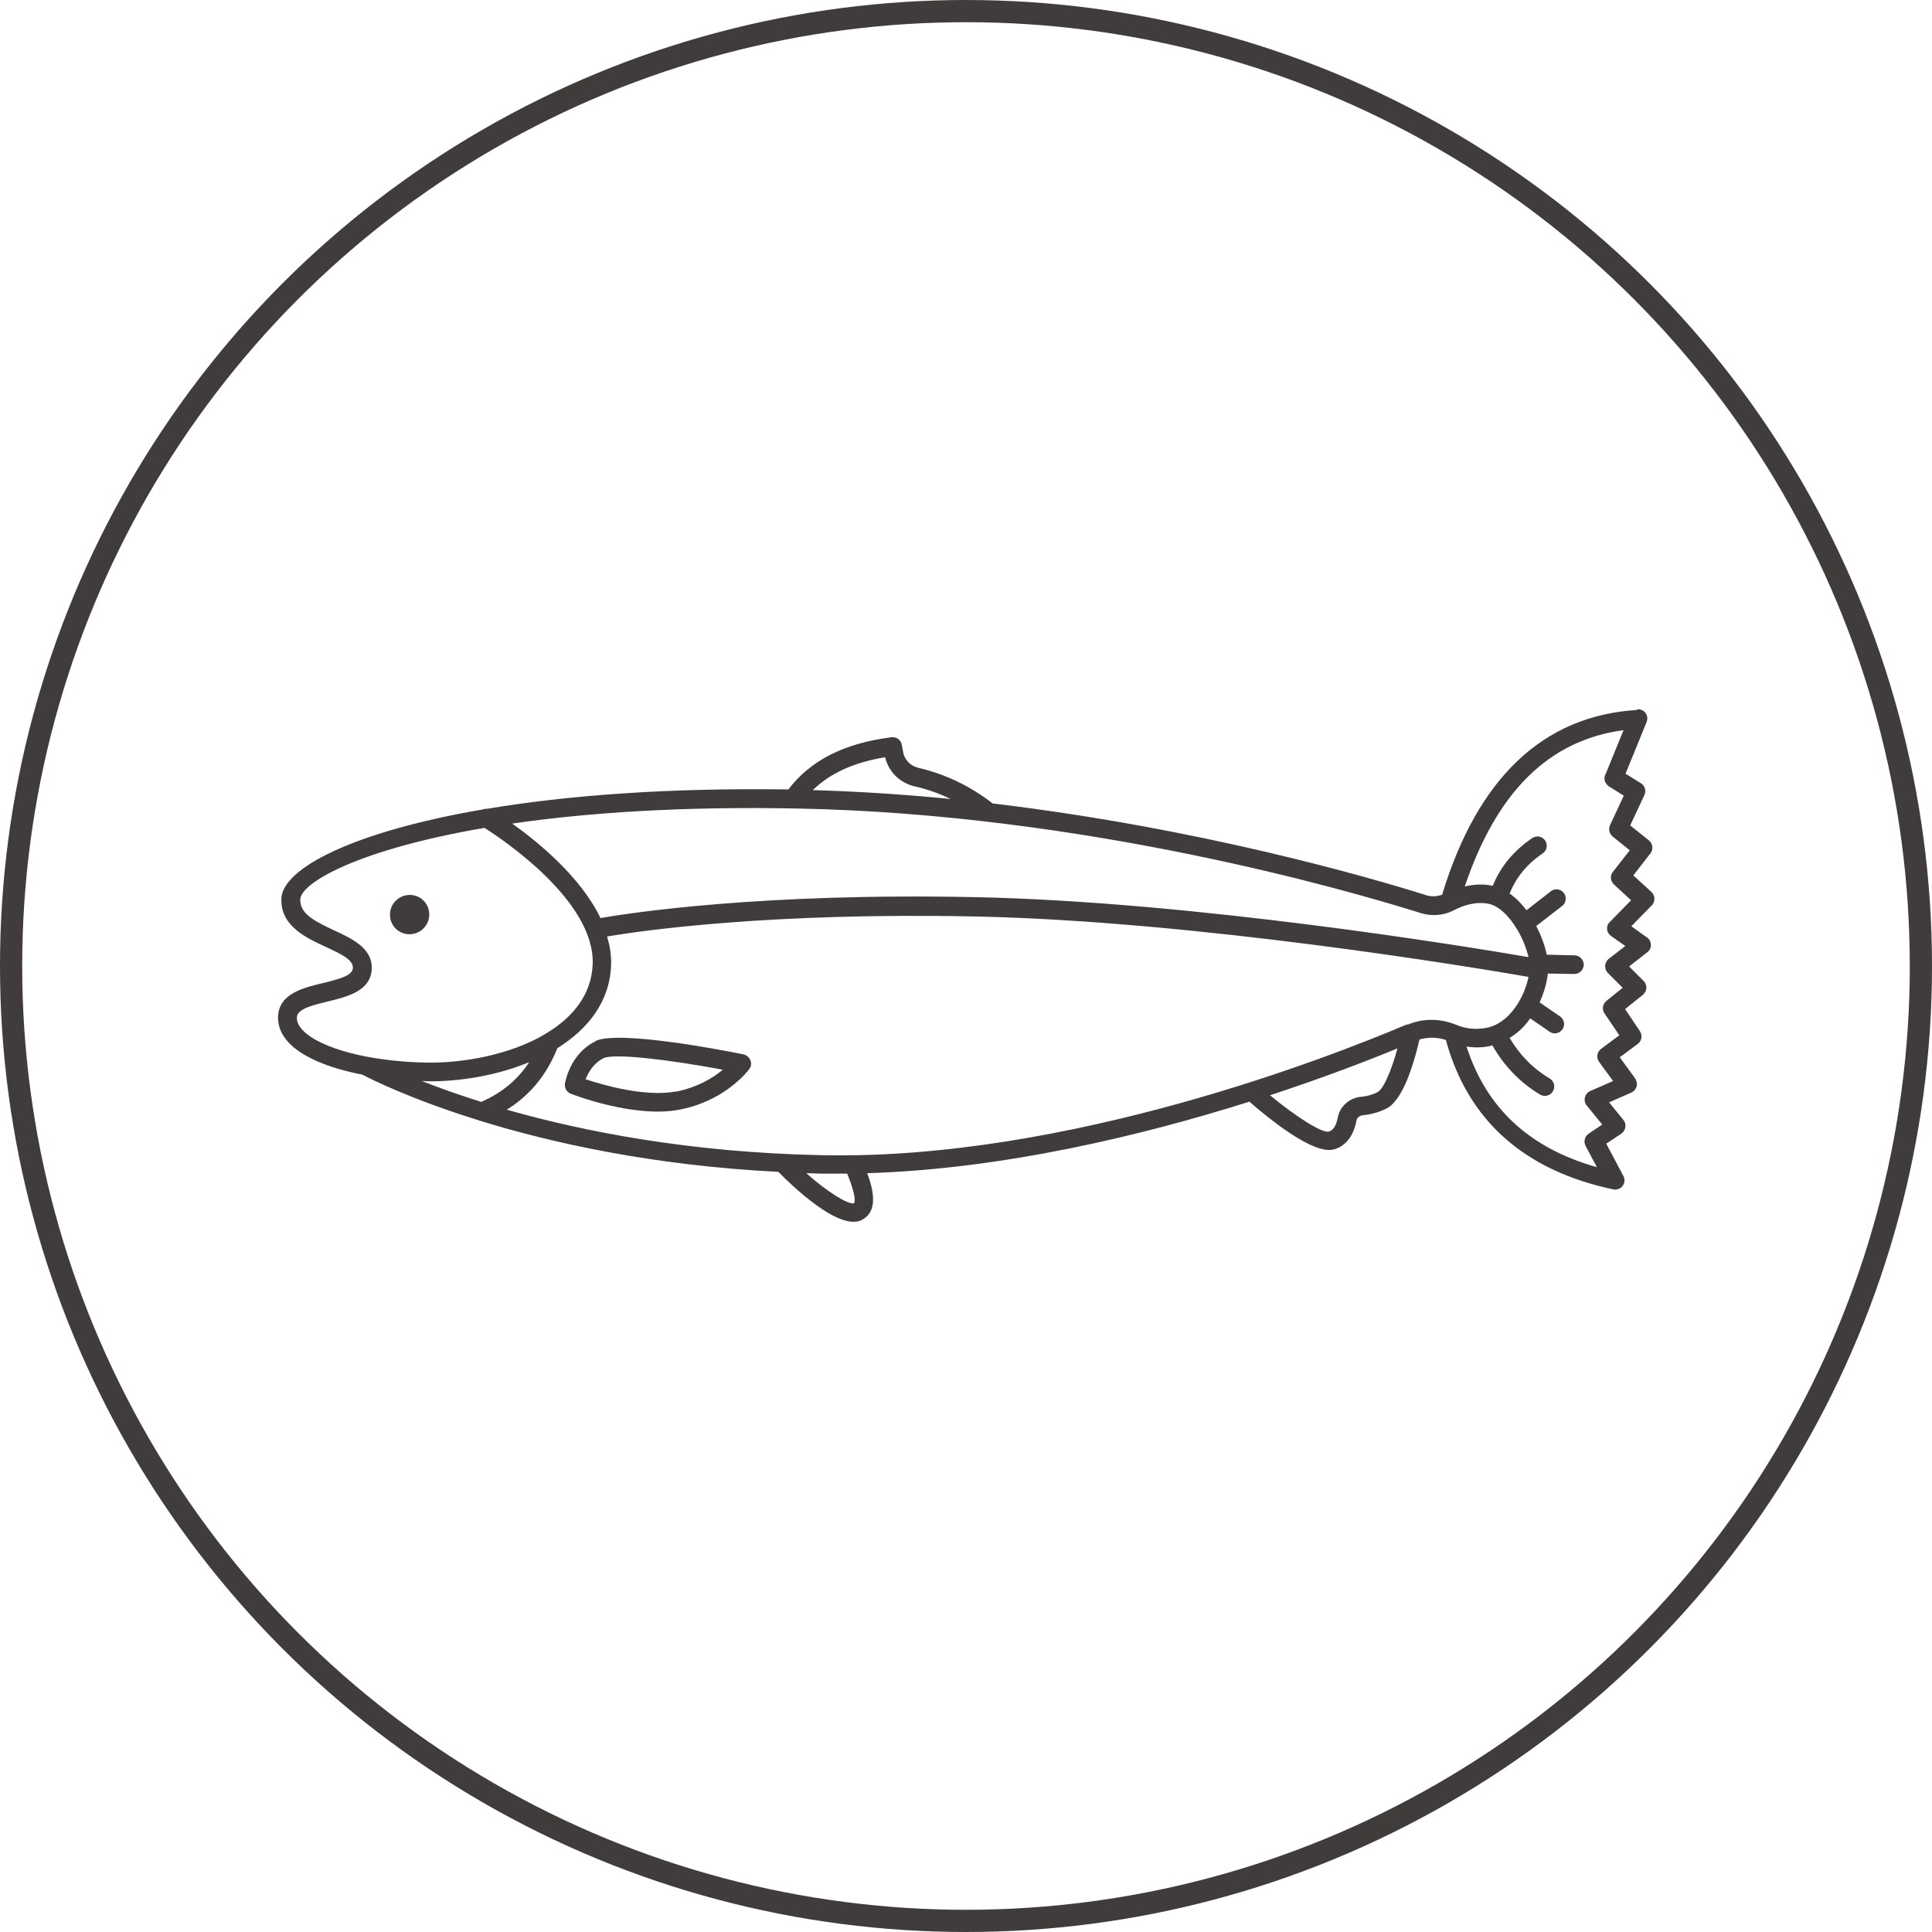 <?xml version="1.0" encoding="UTF-8"?>
<svg id="_레이어_2" data-name="레이어 2" xmlns="http://www.w3.org/2000/svg" viewBox="0 0 87 87">
  <defs>
    <style>
      .cls-1 {
        fill: #403c3b;
      }

      .cls-2 {
        fill: none;
        stroke: #403c3b;
        stroke-miterlimit: 10;
      }
    </style>
  </defs>
  <g id="Layer_1" data-name="Layer 1">
    <g>
      <g>
        <path class="cls-1" d="M19.33,41.2c.01-.49-.37-.89-.86-.9s-.9.38-.91.87.37.89.86.9.9-.38.91-.87Z"/>
        <path class="cls-1" d="M73.72,31.97c-4.23.26-7.18,3.06-8.78,8.32-.23.08-.48.1-.72.02-2.57-.81-10.21-3.02-19.52-4.13-1.02-.79-2.13-1.32-3.33-1.6-.36-.08-.64-.36-.7-.71l-.06-.33c-.04-.22-.24-.37-.47-.34-2.14.27-3.65,1.05-4.64,2.35-5.44-.08-9.99.27-13.56.87-.07,0-.14,0-.2.03-5.88,1.01-9.03,2.67-9.07,4.02-.04,1.22,1.09,1.75,2,2.17.74.34,1.23.59,1.22.94-.01.34-.54.49-1.35.69-.89.21-1.99.48-2.02,1.52-.01.42.15.81.49,1.17.61.64,1.79,1.14,3.3,1.43.37.19,2.16,1.1,5.19,2.04.04.02.08.03.12.04,3.2.99,7.74,2.01,13.43,2.3.54.55,2.74,2.71,3.77,2.16.09-.05.17-.11.24-.18.43-.45.24-1.26-.01-1.92,6.17-.19,12.42-1.71,17.21-3.22.96.83,2.89,2.39,3.8,2.15.53-.14.89-.6,1.02-1.29.02-.14.15-.24.3-.25.38-.04.73-.14,1.05-.3.11-.05.21-.13.31-.24.62-.65,1.01-2.13,1.18-2.87.38-.11.79-.11,1.19.02.98,3.61,3.52,5.88,7.54,6.73.14.03.29-.02.39-.12.01-.01.02-.02.03-.04.1-.13.11-.31.03-.45l-.77-1.45.68-.45c.1-.07.16-.17.18-.29.02-.12-.01-.24-.09-.33l-.64-.79,1-.44c.12-.05.2-.15.24-.28.03-.12,0-.25-.07-.36l-.69-.95.81-.6c.18-.13.22-.39.1-.57l-.67-1,.8-.64c.09-.08.15-.19.16-.3,0-.12-.04-.24-.12-.32l-.66-.66.82-.64c.11-.08.17-.21.16-.34,0-.13-.07-.26-.18-.33l-.7-.5.92-.94c.08-.07.12-.19.12-.31,0-.11-.05-.22-.14-.3l-.81-.74.77-.99c.14-.18.11-.44-.07-.59l-.84-.67.64-1.37c.09-.19.02-.42-.16-.53l-.69-.43.95-2.33c.05-.13.04-.29-.05-.4-.09-.12-.22-.18-.37-.17ZM41.19,35.41c.57.13,1.1.32,1.62.57-2.02-.2-4.1-.34-6.21-.4.78-.76,1.85-1.25,3.26-1.48.15.65.66,1.16,1.33,1.31ZM23.04,37.09c3.37-.49,7.66-.79,12.96-.68,12.88.26,24.68,3.67,27.99,4.71.49.15,1.03.11,1.5-.14.38-.2.96-.4,1.55-.28.47.1.93.57,1.27,1.14,0,0,0,0,0,0,0,0,0,0,0,0,.25.41.43.87.52,1.26-2.72-.47-15.09-2.5-24.9-2.7-9.61-.2-15.49.7-16.89.94-.9-1.87-2.84-3.45-4-4.27ZM13.63,46.39c-.18-.19-.27-.38-.26-.57,0-.09.04-.17.11-.24.2-.21.66-.33,1.27-.48.87-.21,1.96-.47,1.99-1.48.03-.93-.89-1.35-1.7-1.73-.93-.43-1.53-.76-1.52-1.38.02-.77,2.67-2.27,8.3-3.23.75.48,4.95,3.26,4.87,6.11-.04,1.38-.88,2.41-2.07,3.13-.04.02-.08.04-.11.07-1.54.9-3.63,1.29-5.33,1.26-2.54-.05-4.77-.64-5.55-1.46ZM19.16,48.69c1.46.03,3.18-.24,4.67-.86-.51.78-1.22,1.38-2.16,1.79-1.04-.33-1.94-.65-2.67-.94.05,0,.1,0,.15,0ZM38.45,54.19c-.28.05-1.24-.55-2.14-1.36.23,0,.46.02.69.02.38,0,.76,0,1.15,0,.47,1.16.32,1.32.3,1.33ZM62.04,49.18c-.23.11-.48.19-.76.21-.52.05-.95.44-1.04.94-.07.36-.2.57-.41.63-.31.06-1.47-.67-2.64-1.64,2.44-.8,4.43-1.57,5.74-2.11-.26.95-.62,1.83-.9,1.97ZM63.38,46.12c-3.39,1.44-15.3,6.13-26.36,5.9-5.96-.12-10.76-1.07-14.2-2.05.41-.25.77-.55,1.09-.88.51-.53.9-1.17,1.19-1.89,1.38-.86,2.37-2.1,2.42-3.77.01-.43-.06-.85-.18-1.26,1.61-.27,7.34-1.09,16.56-.9,9.95.2,22.57,2.31,24.93,2.72-.17.86-.82,2.1-1.92,2.3-.46.08-.91.04-1.33-.14-.73-.3-1.52-.3-2.21,0ZM72.28,34.89c-.08.19,0,.41.17.52l.67.42-.62,1.33c-.08.18-.03.38.12.51l.77.62-.76.97c-.14.17-.11.42.05.57l.77.71-.96.98c-.1.09-.13.21-.12.33s.08.23.18.3l.64.45-.75.58c-.09.07-.15.19-.16.31,0,.12.04.24.12.32l.67.67-.73.59c-.17.14-.21.38-.09.56l.67.99-.82.61c-.19.14-.23.4-.09.59l.63.86-1.03.45c-.12.05-.21.16-.24.29-.03.13,0,.26.08.36l.7.86-.61.41c-.18.12-.24.36-.14.55l.51.96c-3.04-.86-4.97-2.65-5.87-5.43.34.05.68.05,1.03-.02.04,0,.08-.03.13-.04.53.93,1.25,1.68,2.15,2.22.17.1.39.07.52-.07.02-.02.04-.05.06-.08.12-.2.05-.46-.15-.58-.75-.44-1.35-1.06-1.8-1.82.23-.14.44-.31.62-.5.11-.12.21-.24.31-.38l.87.6c.17.12.4.09.54-.06.02-.02.03-.03.04-.05.13-.19.08-.45-.11-.58l-.92-.63c.2-.44.33-.9.37-1.3l1.19.02c.12,0,.23-.05.31-.13.07-.07.11-.17.12-.28,0-.23-.18-.42-.41-.43l-1.26-.03c-.08-.41-.25-.86-.47-1.29l1.16-.9s.03-.03.05-.04c.14-.15.16-.38.03-.55-.14-.18-.41-.22-.59-.07l-1.09.85c-.23-.3-.48-.56-.76-.75.29-.73.78-1.33,1.49-1.81.19-.13.24-.39.11-.58-.13-.19-.39-.24-.58-.11-.83.56-1.43,1.28-1.78,2.15-.45-.1-.88-.06-1.26.03,1.44-4.27,3.79-6.59,7.15-7.04l-.82,2.01Z"/>
        <path class="cls-1" d="M26.82,46.89c-1.15.55-1.37,1.85-1.38,1.9-.03.2.08.39.26.46.12.05,2.87,1.11,4.89.72,1.54-.29,2.51-1.13,2.92-1.56.14-.15.22-.25.23-.27.09-.12.11-.27.05-.4s-.17-.23-.31-.26c-.93-.19-5.63-1.1-6.67-.6ZM30.44,49.15c-1.39.26-3.29-.29-4.07-.55.12-.3.36-.73.81-.95.47-.23,2.97.07,5.37.52-.43.36-1.14.8-2.12.99Z"/>
      </g>
      <circle class="cls-2" cx="43.5" cy="43.5" r="43"/>
    </g>
  </g>
</svg>
